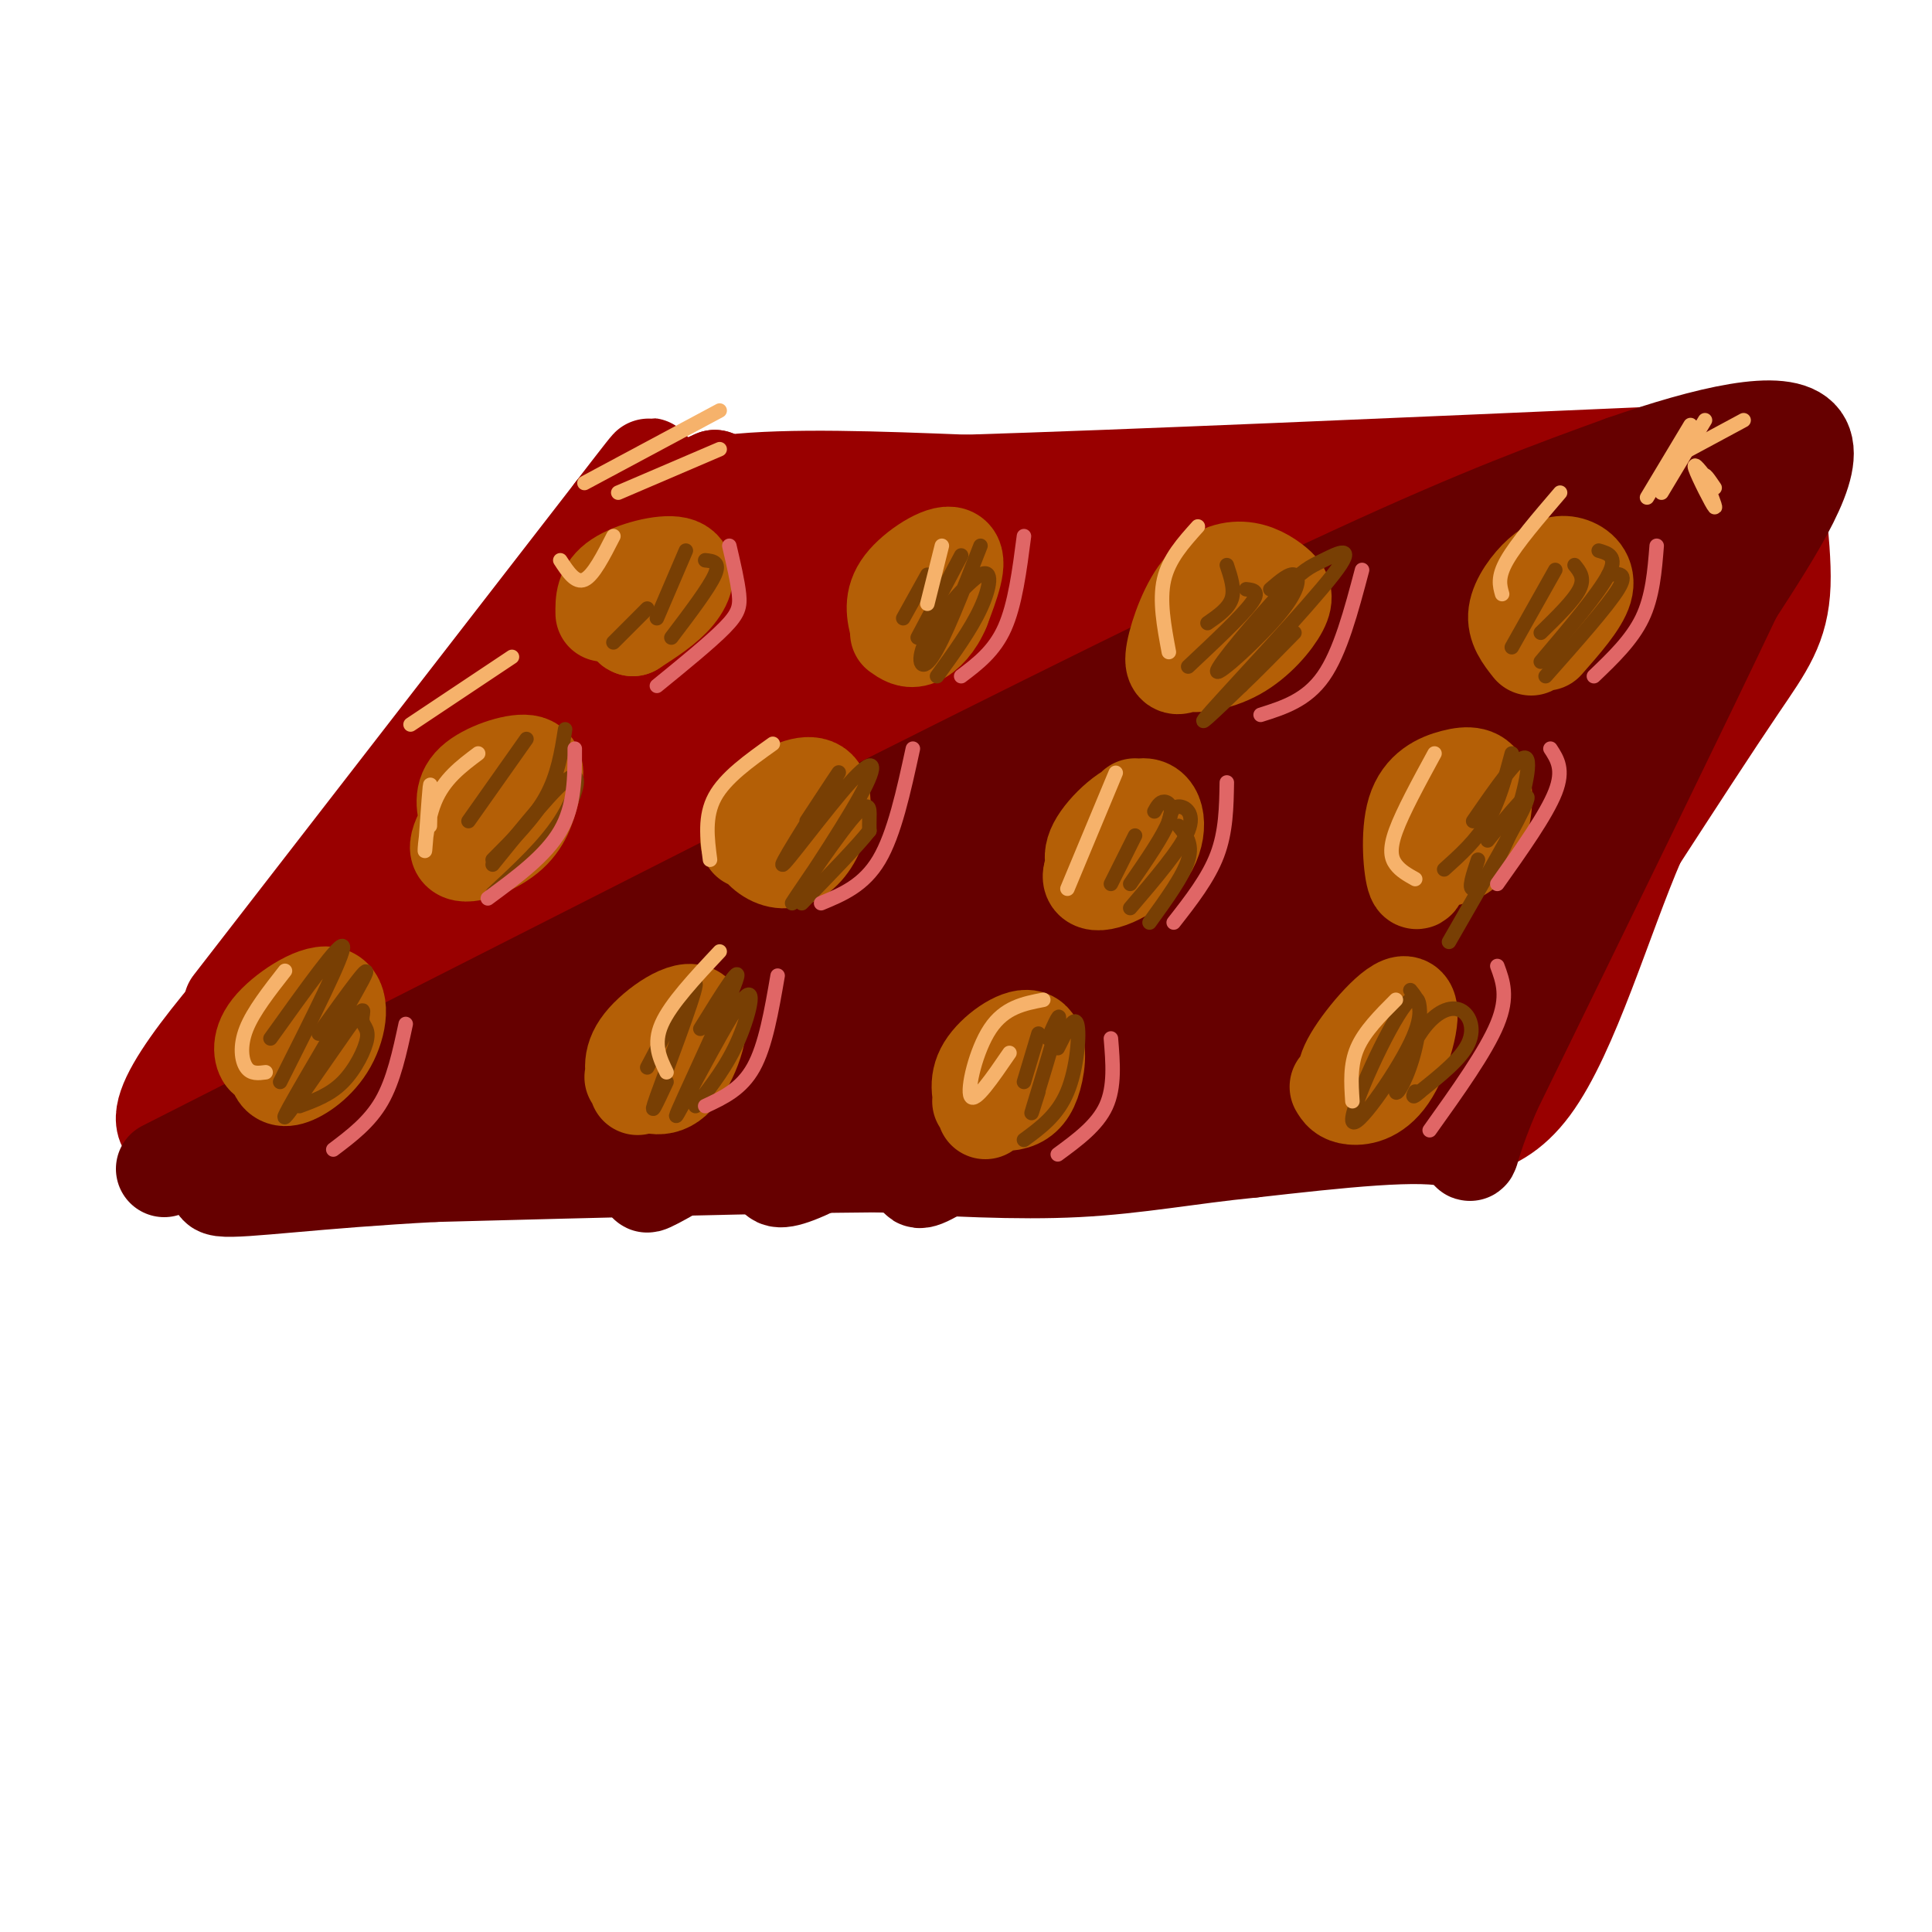 <svg viewBox='0 0 400 400' version='1.1' xmlns='http://www.w3.org/2000/svg' xmlns:xlink='http://www.w3.org/1999/xlink'><g fill='none' stroke='rgb(153,0,0)' stroke-width='20' stroke-linecap='round' stroke-linejoin='round'><path d='M48,208c0.000,0.000 79.000,-102.000 79,-102'/><path d='M127,106c12.810,-16.571 5.333,-7.000 5,-4c-0.333,3.000 6.476,-0.571 19,-2c12.524,-1.429 30.762,-0.714 49,0'/><path d='M200,100c32.667,-1.000 89.833,-3.500 147,-6'/><path d='M347,94c27.360,-2.332 22.262,-5.161 21,0c-1.262,5.161 1.314,18.313 1,27c-0.314,8.687 -3.518,12.911 -9,21c-5.482,8.089 -13.241,20.045 -21,32'/><path d='M339,174c-6.940,15.976 -13.792,39.917 -22,51c-8.208,11.083 -17.774,9.310 -31,9c-13.226,-0.310 -30.113,0.845 -47,2'/><path d='M239,236c-27.089,-0.844 -71.311,-3.956 -102,-5c-30.689,-1.044 -47.844,-0.022 -65,1'/><path d='M72,232c-19.933,2.022 -37.267,6.578 -38,0c-0.733,-6.578 15.133,-24.289 31,-42'/><path d='M65,190c15.571,-20.726 39.000,-51.542 51,-67c12.000,-15.458 12.571,-15.560 16,-17c3.429,-1.440 9.714,-4.220 16,-7'/><path d='M148,99c-3.556,6.200 -20.444,25.200 -37,48c-16.556,22.800 -32.778,49.400 -49,76'/><path d='M62,223c-1.686,7.981 18.600,-10.067 45,-22c26.400,-11.933 58.915,-17.751 44,-10c-14.915,7.751 -77.262,29.072 -86,33c-8.738,3.928 36.131,-9.536 81,-23'/><path d='M146,201c16.033,-3.914 15.616,-2.199 7,-1c-8.616,1.199 -25.430,1.882 -47,7c-21.570,5.118 -47.895,14.671 -54,18c-6.105,3.329 8.010,0.435 39,-15c30.990,-15.435 78.854,-43.410 82,-47c3.146,-3.590 -38.427,17.205 -80,38'/><path d='M93,201c-17.776,8.388 -22.215,10.359 -19,7c3.215,-3.359 14.083,-12.046 20,-17c5.917,-4.954 6.881,-6.175 28,-16c21.119,-9.825 62.392,-28.256 73,-34c10.608,-5.744 -9.450,1.198 -36,14c-26.550,12.802 -59.591,31.462 -69,35c-9.409,3.538 4.813,-8.048 33,-25c28.187,-16.952 70.339,-39.272 81,-45c10.661,-5.728 -10.170,5.136 -31,16'/><path d='M173,136c-21.056,10.729 -58.197,29.551 -71,34c-12.803,4.449 -1.268,-5.476 28,-20c29.268,-14.524 76.268,-33.645 70,-35c-6.268,-1.355 -65.803,15.058 -70,15c-4.197,-0.058 46.944,-16.588 62,-22c15.056,-5.412 -5.972,0.294 -27,6'/><path d='M165,114c-12.495,3.033 -30.232,7.617 -31,6c-0.768,-1.617 15.433,-9.433 48,-13c32.567,-3.567 81.499,-2.883 89,0c7.501,2.883 -26.428,7.967 -46,13c-19.572,5.033 -24.786,10.017 -30,15'/><path d='M195,135c17.574,-4.330 76.510,-22.655 62,-14c-14.510,8.655 -102.467,44.289 -101,46c1.467,1.711 92.356,-30.501 94,-27c1.644,3.501 -85.959,42.715 -110,54c-24.041,11.285 15.479,-5.357 55,-22'/><path d='M195,172c20.037,-7.779 42.629,-16.228 20,-5c-22.629,11.228 -90.478,42.133 -82,46c8.478,3.867 93.282,-19.305 92,-19c-1.282,0.305 -88.652,24.087 -103,31c-14.348,6.913 44.326,-3.044 103,-13'/><path d='M225,212c4.262,-1.533 -36.583,1.134 -72,5c-35.417,3.866 -65.405,8.932 -33,7c32.405,-1.932 127.205,-10.862 151,-12c23.795,-1.138 -23.414,5.515 -47,8c-23.586,2.485 -23.549,0.800 -22,-2c1.549,-2.800 4.609,-6.715 21,-14c16.391,-7.285 46.112,-17.938 53,-21c6.888,-3.062 -9.056,1.469 -25,6'/><path d='M251,189c-21.752,6.396 -63.632,19.386 -80,23c-16.368,3.614 -7.223,-2.146 24,-17c31.223,-14.854 84.524,-38.801 75,-35c-9.524,3.801 -81.872,35.349 -100,40c-18.128,4.651 17.966,-17.594 51,-35c33.034,-17.406 63.010,-29.973 59,-29c-4.010,0.973 -42.005,15.487 -80,30'/><path d='M200,166c-15.036,5.841 -12.625,5.442 -12,4c0.625,-1.442 -0.537,-3.927 24,-17c24.537,-13.073 74.774,-36.733 76,-39c1.226,-2.267 -46.558,16.859 -69,25c-22.442,8.141 -19.541,5.295 3,-4c22.541,-9.295 64.723,-25.041 74,-28c9.277,-2.959 -14.349,6.869 -22,11c-7.651,4.131 0.675,2.566 9,1'/><path d='M283,119c21.162,-3.330 69.568,-12.155 61,-10c-8.568,2.155 -74.111,15.289 -84,17c-9.889,1.711 35.876,-8.001 66,-15c30.124,-6.999 44.607,-11.285 34,-2c-10.607,9.285 -46.303,32.143 -82,55'/><path d='M278,164c-18.174,12.870 -22.607,17.544 -2,2c20.607,-15.544 66.256,-51.307 60,-50c-6.256,1.307 -64.417,39.683 -80,51c-15.583,11.317 11.413,-4.426 32,-20c20.587,-15.574 34.767,-30.978 34,-32c-0.767,-1.022 -16.479,12.337 -32,29c-15.521,16.663 -30.851,36.631 -38,46c-7.149,9.369 -6.117,8.138 -6,9c0.117,0.862 -0.681,3.818 0,5c0.681,1.182 2.840,0.591 5,0'/><path d='M251,204c1.925,1.978 4.239,6.924 24,-13c19.761,-19.924 56.969,-64.719 56,-60c-0.969,4.719 -40.114,58.951 -55,80c-14.886,21.049 -5.511,8.914 0,3c5.511,-5.914 7.159,-5.607 7,-4c-0.159,1.607 -2.124,4.513 8,-10c10.124,-14.513 32.337,-46.444 32,-49c-0.337,-2.556 -23.224,24.263 -34,40c-10.776,15.737 -9.440,20.391 -9,23c0.440,2.609 -0.017,3.174 1,3c1.017,-0.174 3.509,-1.087 6,-2'/><path d='M287,215c3.677,-2.894 9.871,-9.129 14,-14c4.129,-4.871 6.195,-8.379 7,-11c0.805,-2.621 0.351,-4.353 -1,-5c-1.351,-0.647 -3.598,-0.207 -10,4c-6.402,4.207 -16.957,12.180 -23,20c-6.043,7.820 -7.572,15.485 -6,19c1.572,3.515 6.246,2.880 14,0c7.754,-2.880 18.588,-8.006 24,-17c5.412,-8.994 5.404,-21.855 8,-33c2.596,-11.145 7.798,-20.572 13,-30'/><path d='M327,148c3.370,-8.536 5.295,-14.876 11,-24c5.705,-9.124 15.190,-21.033 8,-6c-7.190,15.033 -31.054,57.010 -34,63c-2.946,5.990 15.027,-24.005 33,-54'/><path d='M345,127c6.988,-11.643 7.958,-13.750 7,-8c-0.958,5.750 -3.845,19.357 -10,33c-6.155,13.643 -15.577,27.321 -25,41'/></g>
<g fill='none' stroke='rgb(102,0,0)' stroke-width='20' stroke-linecap='round' stroke-linejoin='round'><path d='M34,242c0.000,0.000 136.000,-69.000 136,-69'/><path d='M170,173c43.111,-21.711 82.889,-41.489 110,-54c27.111,-12.511 41.556,-17.756 56,-23'/><path d='M336,96c17.556,-6.111 33.444,-9.889 37,-5c3.556,4.889 -5.222,18.444 -14,32'/><path d='M359,123c-10.667,22.500 -30.333,62.750 -50,103'/><path d='M309,226c-7.689,18.156 -1.911,12.044 -8,10c-6.089,-2.044 -24.044,-0.022 -42,2'/><path d='M259,238c-12.711,1.244 -23.489,3.356 -36,4c-12.511,0.644 -26.756,-0.178 -41,-1'/><path d='M182,241c-22.167,0.167 -57.083,1.083 -92,2'/><path d='M90,243c-24.622,1.289 -40.178,3.511 -44,3c-3.822,-0.511 4.089,-3.756 12,-7'/><path d='M58,239c33.821,-18.202 112.375,-60.208 120,-61c7.625,-0.792 -55.679,39.631 -79,55c-23.321,15.369 -6.661,5.685 10,-4'/><path d='M109,229c24.091,-14.829 79.320,-49.902 103,-66c23.680,-16.098 15.812,-13.222 -6,2c-21.812,15.222 -57.568,42.792 -78,58c-20.432,15.208 -25.539,18.056 3,2c28.539,-16.056 90.726,-51.016 102,-57c11.274,-5.984 -28.363,17.008 -68,40'/><path d='M165,208c-27.581,16.745 -62.533,38.609 -41,27c21.533,-11.609 99.551,-56.690 114,-64c14.449,-7.310 -34.673,23.152 -60,40c-25.327,16.848 -26.861,20.083 -34,26c-7.139,5.917 -19.884,14.516 3,1c22.884,-13.516 81.395,-49.147 99,-60c17.605,-10.853 -5.698,3.074 -29,17'/><path d='M217,195c-11.071,7.304 -24.248,17.064 -35,26c-10.752,8.936 -19.077,17.047 -21,21c-1.923,3.953 2.557,3.746 30,-13c27.443,-16.746 77.851,-50.031 85,-55c7.149,-4.969 -28.960,18.378 -50,34c-21.040,15.622 -27.011,23.517 -32,30c-4.989,6.483 -8.997,11.553 13,-4c21.997,-15.553 69.999,-51.729 84,-62c14.001,-10.271 -6.000,5.365 -26,21'/><path d='M265,193c-10.910,10.874 -25.185,27.558 -31,35c-5.815,7.442 -3.172,5.643 4,2c7.172,-3.643 18.871,-9.130 34,-21c15.129,-11.870 33.688,-30.122 34,-31c0.312,-0.878 -17.622,15.617 -29,27c-11.378,11.383 -16.200,17.653 -18,21c-1.800,3.347 -0.579,3.771 -1,6c-0.421,2.229 -2.483,6.264 11,-3c13.483,-9.264 42.510,-31.826 54,-41c11.490,-9.174 5.444,-4.961 5,-6c-0.444,-1.039 4.716,-7.330 -2,-2c-6.716,5.330 -25.308,22.281 -33,30c-7.692,7.719 -4.483,6.205 -2,6c2.483,-0.205 4.242,0.897 6,2'/><path d='M297,218c6.647,-3.833 20.266,-14.416 21,-14c0.734,0.416 -11.417,11.833 -16,19c-4.583,7.167 -1.600,10.086 11,-16c12.600,-26.086 34.815,-81.177 33,-83c-1.815,-1.823 -27.662,49.622 -37,69c-9.338,19.378 -2.169,6.689 5,-6'/><path d='M314,187c12.197,-22.269 40.189,-74.942 44,-84c3.811,-9.058 -16.560,25.497 -32,47c-15.440,21.503 -25.949,29.952 -31,37c-5.051,7.048 -4.642,12.693 7,-5c11.642,-17.693 34.519,-58.725 41,-74c6.481,-15.275 -3.434,-4.793 -16,11c-12.566,15.793 -27.783,36.896 -43,58'/><path d='M284,177c-14.617,18.168 -29.660,34.586 -10,12c19.660,-22.586 74.022,-84.178 63,-79c-11.022,5.178 -87.429,77.125 -91,81c-3.571,3.875 65.694,-60.321 77,-75c11.306,-14.679 -35.347,20.161 -82,55'/><path d='M241,171c7.429,-6.060 67.000,-48.708 63,-50c-4.000,-1.292 -71.571,38.774 -86,48c-14.429,9.226 24.286,-12.387 63,-34'/></g>
<g fill='none' stroke='rgb(180,95,6)' stroke-width='20' stroke-linecap='round' stroke-linejoin='round'><path d='M125,127c-0.036,-2.482 -0.071,-4.964 3,-7c3.071,-2.036 9.250,-3.625 12,-3c2.750,0.625 2.071,3.464 0,6c-2.071,2.536 -5.536,4.768 -9,7'/><path d='M131,130c-1.000,0.000 1.000,-3.500 3,-7'/><path d='M97,170c-0.776,-2.807 -1.553,-5.615 1,-8c2.553,-2.385 8.435,-4.349 11,-4c2.565,0.349 1.811,3.011 1,6c-0.811,2.989 -1.680,6.305 -5,9c-3.320,2.695 -9.091,4.770 -10,3c-0.909,-1.770 3.046,-7.385 7,-13'/><path d='M55,215c0.235,2.092 0.470,4.185 0,4c-0.470,-0.185 -1.645,-2.646 1,-6c2.645,-3.354 9.111,-7.600 12,-7c2.889,0.600 2.201,6.046 0,10c-2.201,3.954 -5.915,6.415 -8,7c-2.085,0.585 -2.543,-0.708 -3,-2'/><path d='M186,130c-0.733,-2.889 -1.467,-5.778 1,-9c2.467,-3.222 8.133,-6.778 10,-6c1.867,0.778 -0.067,5.889 -2,11'/><path d='M195,126c-1.244,3.089 -3.356,5.311 -5,6c-1.644,0.689 -2.822,-0.156 -4,-1'/><path d='M155,174c1.131,-2.821 2.261,-5.642 5,-8c2.739,-2.358 7.085,-4.254 9,-3c1.915,1.254 1.397,5.659 0,9c-1.397,3.341 -3.673,5.617 -6,6c-2.327,0.383 -4.703,-1.128 -6,-3c-1.297,-1.872 -1.513,-4.106 0,-6c1.513,-1.894 4.757,-3.447 8,-5'/><path d='M132,225c-0.887,-2.738 -1.774,-5.476 1,-9c2.774,-3.524 9.208,-7.833 11,-6c1.792,1.833 -1.060,9.810 -4,13c-2.940,3.190 -5.970,1.595 -9,0'/><path d='M246,137c-1.612,0.880 -3.225,1.759 -3,-1c0.225,-2.759 2.286,-9.157 5,-13c2.714,-3.843 6.080,-5.130 9,-5c2.920,0.130 5.393,1.679 7,3c1.607,1.321 2.348,2.416 1,5c-1.348,2.584 -4.786,6.657 -9,9c-4.214,2.343 -9.204,2.955 -11,2c-1.796,-0.955 -0.398,-3.478 1,-6'/><path d='M229,182c-1.876,-1.813 -3.751,-3.627 -2,-7c1.751,-3.373 7.129,-8.306 10,-8c2.871,0.306 3.234,5.852 0,10c-3.234,4.148 -10.067,6.900 -11,5c-0.933,-1.900 4.033,-8.450 9,-15'/><path d='M204,230c-0.968,-2.922 -1.936,-5.844 0,-9c1.936,-3.156 6.777,-6.547 9,-6c2.223,0.547 1.829,5.032 1,8c-0.829,2.968 -2.094,4.419 -4,5c-1.906,0.581 -4.453,0.290 -7,0'/><path d='M317,134c-1.689,-2.136 -3.378,-4.271 -3,-7c0.378,-2.729 2.823,-6.051 5,-8c2.177,-1.949 4.086,-2.525 6,-2c1.914,0.525 3.833,2.150 3,5c-0.833,2.850 -4.416,6.925 -8,11'/><path d='M295,175c-0.653,4.337 -1.305,8.674 -2,7c-0.695,-1.674 -1.432,-9.360 0,-14c1.432,-4.640 5.033,-6.233 8,-7c2.967,-0.767 5.299,-0.706 6,2c0.701,2.706 -0.228,8.059 -2,11c-1.772,2.941 -4.386,3.471 -7,4'/><path d='M280,226c-1.278,-1.332 -2.555,-2.663 0,-7c2.555,-4.337 8.943,-11.678 11,-11c2.057,0.678 -0.215,9.375 -3,14c-2.785,4.625 -6.081,5.179 -8,5c-1.919,-0.179 -2.459,-1.089 -3,-2'/></g>
<g fill='none' stroke='rgb(120,63,4)' stroke-width='3' stroke-linecap='round' stroke-linejoin='round'><path d='M127,133c0.000,0.000 7.000,-7.000 7,-7'/><path d='M142,114c0.000,0.000 -6.000,14.000 -6,14'/><path d='M146,116c1.583,0.167 3.167,0.333 2,3c-1.167,2.667 -5.083,7.833 -9,13'/><path d='M109,153c0.000,0.000 -12.000,17.000 -12,17'/><path d='M117,151c-0.750,4.750 -1.500,9.500 -4,14c-2.500,4.500 -6.750,8.750 -11,13'/><path d='M102,179c6.667,-8.267 13.333,-16.533 16,-18c2.667,-1.467 1.333,3.867 -2,9c-3.333,5.133 -8.667,10.067 -14,15'/><path d='M56,215c7.333,-10.250 14.667,-20.500 15,-19c0.333,1.500 -6.333,14.750 -13,28'/><path d='M66,214c5.990,-8.346 11.980,-16.692 9,-11c-2.980,5.692 -14.929,25.422 -16,28c-1.071,2.578 8.738,-11.994 13,-18c4.262,-6.006 2.977,-3.445 3,-2c0.023,1.445 1.352,1.774 1,4c-0.352,2.226 -2.386,6.350 -5,9c-2.614,2.650 -5.807,3.825 -9,5'/><path d='M192,119c0.000,0.000 -5.000,9.000 -5,9'/><path d='M199,115c0.000,0.000 -9.000,17.000 -9,17'/><path d='M203,113c-3.794,9.746 -7.589,19.493 -10,23c-2.411,3.507 -3.440,0.775 -1,-4c2.440,-4.775 8.349,-11.593 11,-13c2.651,-1.407 2.043,2.598 0,7c-2.043,4.402 -5.522,9.201 -9,14'/><path d='M167,170c4.153,-6.325 8.307,-12.650 6,-9c-2.307,3.650 -11.073,17.275 -11,18c0.073,0.725 8.986,-11.450 14,-17c5.014,-5.550 6.128,-4.476 2,3c-4.128,7.476 -13.498,21.354 -14,22c-0.502,0.646 7.865,-11.942 12,-17c4.135,-5.058 4.039,-2.588 4,-1c-0.039,1.588 -0.019,2.294 0,3'/><path d='M180,172c-2.333,3.000 -8.167,9.000 -14,15'/><path d='M134,221c5.156,-9.800 10.311,-19.600 10,-17c-0.311,2.600 -6.089,17.600 -8,23c-1.911,5.400 0.044,1.200 2,-3'/><path d='M145,213c4.697,-7.592 9.394,-15.183 7,-9c-2.394,6.183 -11.879,26.142 -12,27c-0.121,0.858 9.121,-17.384 13,-23c3.879,-5.616 2.394,1.396 0,7c-2.394,5.604 -5.697,9.802 -9,14'/><path d='M254,117c0.833,2.500 1.667,5.000 1,7c-0.667,2.000 -2.833,3.500 -5,5'/><path d='M258,122c1.500,0.167 3.000,0.333 1,3c-2.000,2.667 -7.500,7.833 -13,13'/><path d='M263,122c1.967,-1.692 3.934,-3.385 5,-3c1.066,0.385 1.229,2.846 -3,8c-4.229,5.154 -12.852,13.001 -13,12c-0.148,-1.001 8.179,-10.851 13,-16c4.821,-5.149 6.138,-5.597 9,-7c2.862,-1.403 7.271,-3.762 2,3c-5.271,6.762 -20.220,22.646 -25,28c-4.780,5.354 0.610,0.177 6,-5'/><path d='M257,142c2.833,-2.667 6.917,-6.833 11,-11'/><path d='M235,173c0.000,0.000 -5.000,10.000 -5,10'/><path d='M239,168c0.556,-1.000 1.111,-2.000 2,-2c0.889,0.000 2.111,1.000 1,4c-1.111,3.000 -4.556,8.000 -8,13'/><path d='M242,170c0.356,-1.467 0.711,-2.933 2,-3c1.289,-0.067 3.511,1.267 2,5c-1.511,3.733 -6.756,9.867 -12,16'/><path d='M244,171c1.500,1.833 3.000,3.667 2,7c-1.000,3.333 -4.500,8.167 -8,13'/><path d='M215,214c0.000,0.000 -3.000,10.000 -3,10'/><path d='M217,215c1.422,-3.222 2.844,-6.444 2,-3c-0.844,3.444 -3.956,13.556 -5,17c-1.044,3.444 -0.022,0.222 1,-3'/><path d='M219,217c1.711,-3.444 3.422,-6.889 4,-5c0.578,1.889 0.022,9.111 -2,14c-2.022,4.889 -5.511,7.444 -9,10'/><path d='M322,118c0.000,0.000 -9.000,16.000 -9,16'/><path d='M326,117c1.083,1.333 2.167,2.667 1,5c-1.167,2.333 -4.583,5.667 -8,9'/><path d='M331,114c2.000,0.583 4.000,1.167 2,5c-2.000,3.833 -8.000,10.917 -14,18'/><path d='M333,119c2.083,-0.250 4.167,-0.500 2,3c-2.167,3.500 -8.583,10.750 -15,18'/><path d='M313,156c-1.333,5.000 -2.667,10.000 -5,14c-2.333,4.000 -5.667,7.000 -9,10'/><path d='M305,170c4.887,-7.083 9.774,-14.167 11,-13c1.226,1.167 -1.208,10.583 -4,17c-2.792,6.417 -5.940,9.833 -7,10c-1.060,0.167 -0.030,-2.917 1,-6'/><path d='M308,174c4.667,-5.750 9.333,-11.500 8,-8c-1.333,3.500 -8.667,16.250 -16,29'/><path d='M292,205c1.666,2.061 3.332,4.123 0,11c-3.332,6.877 -11.662,18.571 -12,16c-0.338,-2.571 7.315,-19.405 11,-24c3.685,-4.595 3.401,3.050 2,9c-1.401,5.950 -3.920,10.205 -4,9c-0.080,-1.205 2.277,-7.869 5,-12c2.723,-4.131 5.810,-5.727 8,-5c2.190,0.727 3.483,3.779 2,7c-1.483,3.221 -5.741,6.610 -10,10'/><path d='M294,226c-1.833,1.667 -1.417,0.833 -1,0'/></g>
<g fill='none' stroke='rgb(224,102,102)' stroke-width='3' stroke-linecap='round' stroke-linejoin='round'><path d='M151,113c0.867,3.711 1.733,7.422 2,10c0.267,2.578 -0.067,4.022 -3,7c-2.933,2.978 -8.467,7.489 -14,12'/><path d='M119,155c0.000,5.917 0.000,11.833 -3,17c-3.000,5.167 -9.000,9.583 -15,14'/><path d='M84,212c-1.250,5.833 -2.500,11.667 -5,16c-2.500,4.333 -6.250,7.167 -10,10'/><path d='M161,202c-1.250,7.250 -2.500,14.500 -5,19c-2.500,4.500 -6.250,6.250 -10,8'/><path d='M189,155c-1.917,8.833 -3.833,17.667 -7,23c-3.167,5.333 -7.583,7.167 -12,9'/><path d='M212,111c-0.917,7.083 -1.833,14.167 -4,19c-2.167,4.833 -5.583,7.417 -9,10'/><path d='M254,162c-0.083,5.083 -0.167,10.167 -2,15c-1.833,4.833 -5.417,9.417 -9,14'/><path d='M230,215c0.417,5.000 0.833,10.000 -1,14c-1.833,4.000 -5.917,7.000 -10,10'/><path d='M282,118c-2.250,8.500 -4.500,17.000 -8,22c-3.500,5.000 -8.250,6.500 -13,8'/><path d='M343,113c-0.417,5.250 -0.833,10.500 -3,15c-2.167,4.500 -6.083,8.250 -10,12'/><path d='M321,155c1.417,2.167 2.833,4.333 1,9c-1.833,4.667 -6.917,11.833 -12,19'/><path d='M310,200c1.167,3.167 2.333,6.333 0,12c-2.333,5.667 -8.167,13.833 -14,22'/></g>
<g fill='none' stroke='rgb(246,178,107)' stroke-width='3' stroke-linecap='round' stroke-linejoin='round'><path d='M89,171c0.119,-5.089 0.238,-10.179 0,-8c-0.238,2.179 -0.833,11.625 -1,13c-0.167,1.375 0.095,-5.321 2,-10c1.905,-4.679 5.452,-7.339 9,-10'/><path d='M55,222c-1.511,0.200 -3.022,0.400 -4,-1c-0.978,-1.400 -1.422,-4.400 0,-8c1.422,-3.600 4.711,-7.800 8,-12'/><path d='M116,116c1.583,2.417 3.167,4.833 5,4c1.833,-0.833 3.917,-4.917 6,-9'/><path d='M192,125c0.000,0.000 3.000,-12.000 3,-12'/><path d='M147,178c-0.583,-4.500 -1.167,-9.000 1,-13c2.167,-4.000 7.083,-7.500 12,-11'/><path d='M138,222c-1.417,-2.917 -2.833,-5.833 -1,-10c1.833,-4.167 6.917,-9.583 12,-15'/><path d='M221,184c0.000,0.000 10.000,-24.000 10,-24'/><path d='M242,135c-1.000,-5.333 -2.000,-10.667 -1,-15c1.000,-4.333 4.000,-7.667 7,-11'/><path d='M209,218c-3.578,5.222 -7.156,10.444 -8,9c-0.844,-1.444 1.044,-9.556 4,-14c2.956,-4.444 6.978,-5.222 11,-6'/><path d='M280,228c-0.250,-3.750 -0.500,-7.500 1,-11c1.500,-3.500 4.750,-6.750 8,-10'/><path d='M293,182c-1.511,-0.844 -3.022,-1.689 -4,-3c-0.978,-1.311 -1.422,-3.089 0,-7c1.422,-3.911 4.711,-9.956 8,-16'/><path d='M311,123c-0.500,-1.750 -1.000,-3.500 1,-7c2.000,-3.500 6.500,-8.750 11,-14'/><path d='M350,88c0.000,0.000 -9.000,15.000 -9,15'/><path d='M353,87c0.000,0.000 -9.000,15.000 -9,15'/><path d='M361,87c0.000,0.000 -13.000,7.000 -13,7'/><path d='M354,100c-1.792,-2.363 -3.583,-4.726 -3,-3c0.583,1.726 3.542,7.542 4,8c0.458,0.458 -1.583,-4.440 -2,-6c-0.417,-1.560 0.792,0.220 2,2'/><path d='M121,100c0.000,0.000 28.000,-15.000 28,-15'/><path d='M128,102c0.000,0.000 21.000,-9.000 21,-9'/><path d='M85,150c0.000,0.000 21.000,-14.000 21,-14'/></g>
</svg>